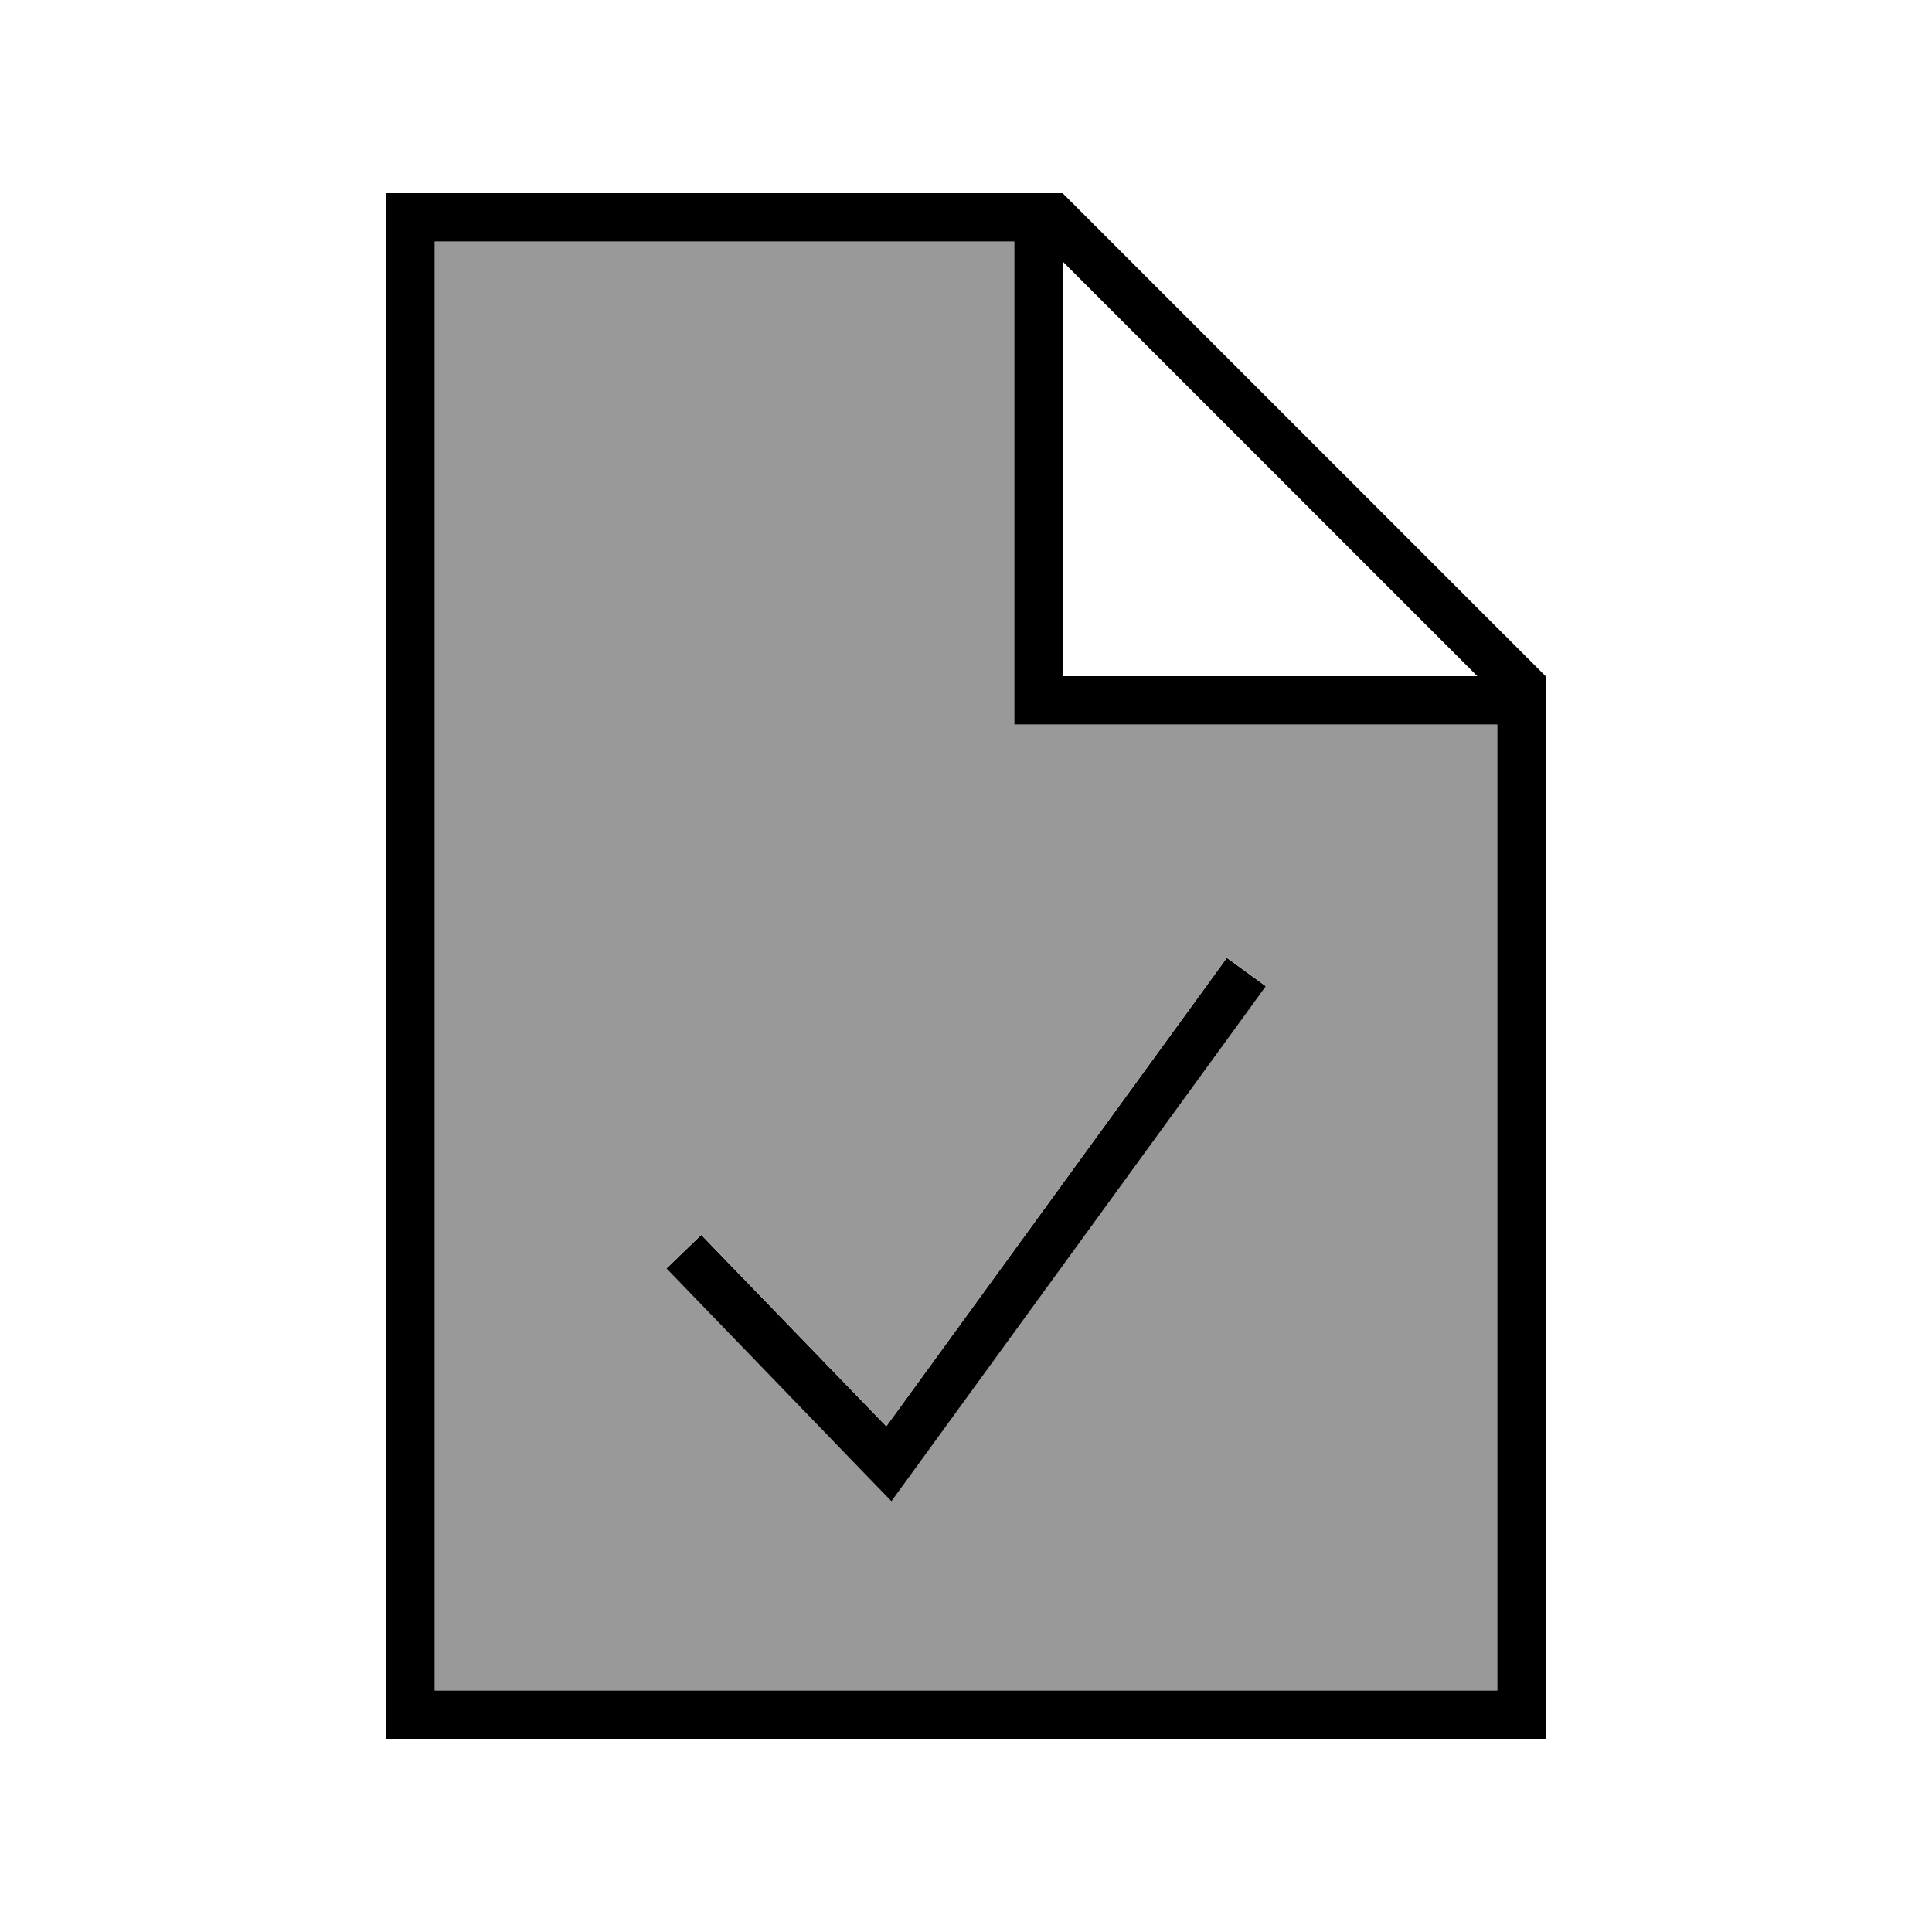 <svg xmlns="http://www.w3.org/2000/svg" viewBox="0 0 640 640"><!--! Font Awesome Pro 7.1.0 by @fontawesome - https://fontawesome.com License - https://fontawesome.com/license (Commercial License) Copyright 2025 Fonticons, Inc. --><path opacity=".4" fill="currentColor" d="M144 80L144 560L496 560L496 240L336 240L336 80L144 80zM220.8 420.1L232.3 409L237.9 414.8L293.6 472.4L401.7 323.7L406.4 317.2L419.3 326.6L414.6 333.1L300.9 489.5L295.3 497.2L288.7 490.4L226.4 425.9L220.8 420.1z"/><path fill="currentColor" d="M512 224L512 576L128 576L128 64L352 64L512 224zM144 560L496 560L496 240L336 240L336 80L144 80L144 560zM419.3 326.7L414.6 333.2L300.9 489.6L295.3 497.3L288.7 490.5L226.4 426L220.8 420.2L232.3 409.1L237.9 414.9L293.6 472.5L401.7 323.8L406.4 317.3L419.3 326.7zM352 224L489.4 224L352 86.6L352 224z"/></svg>